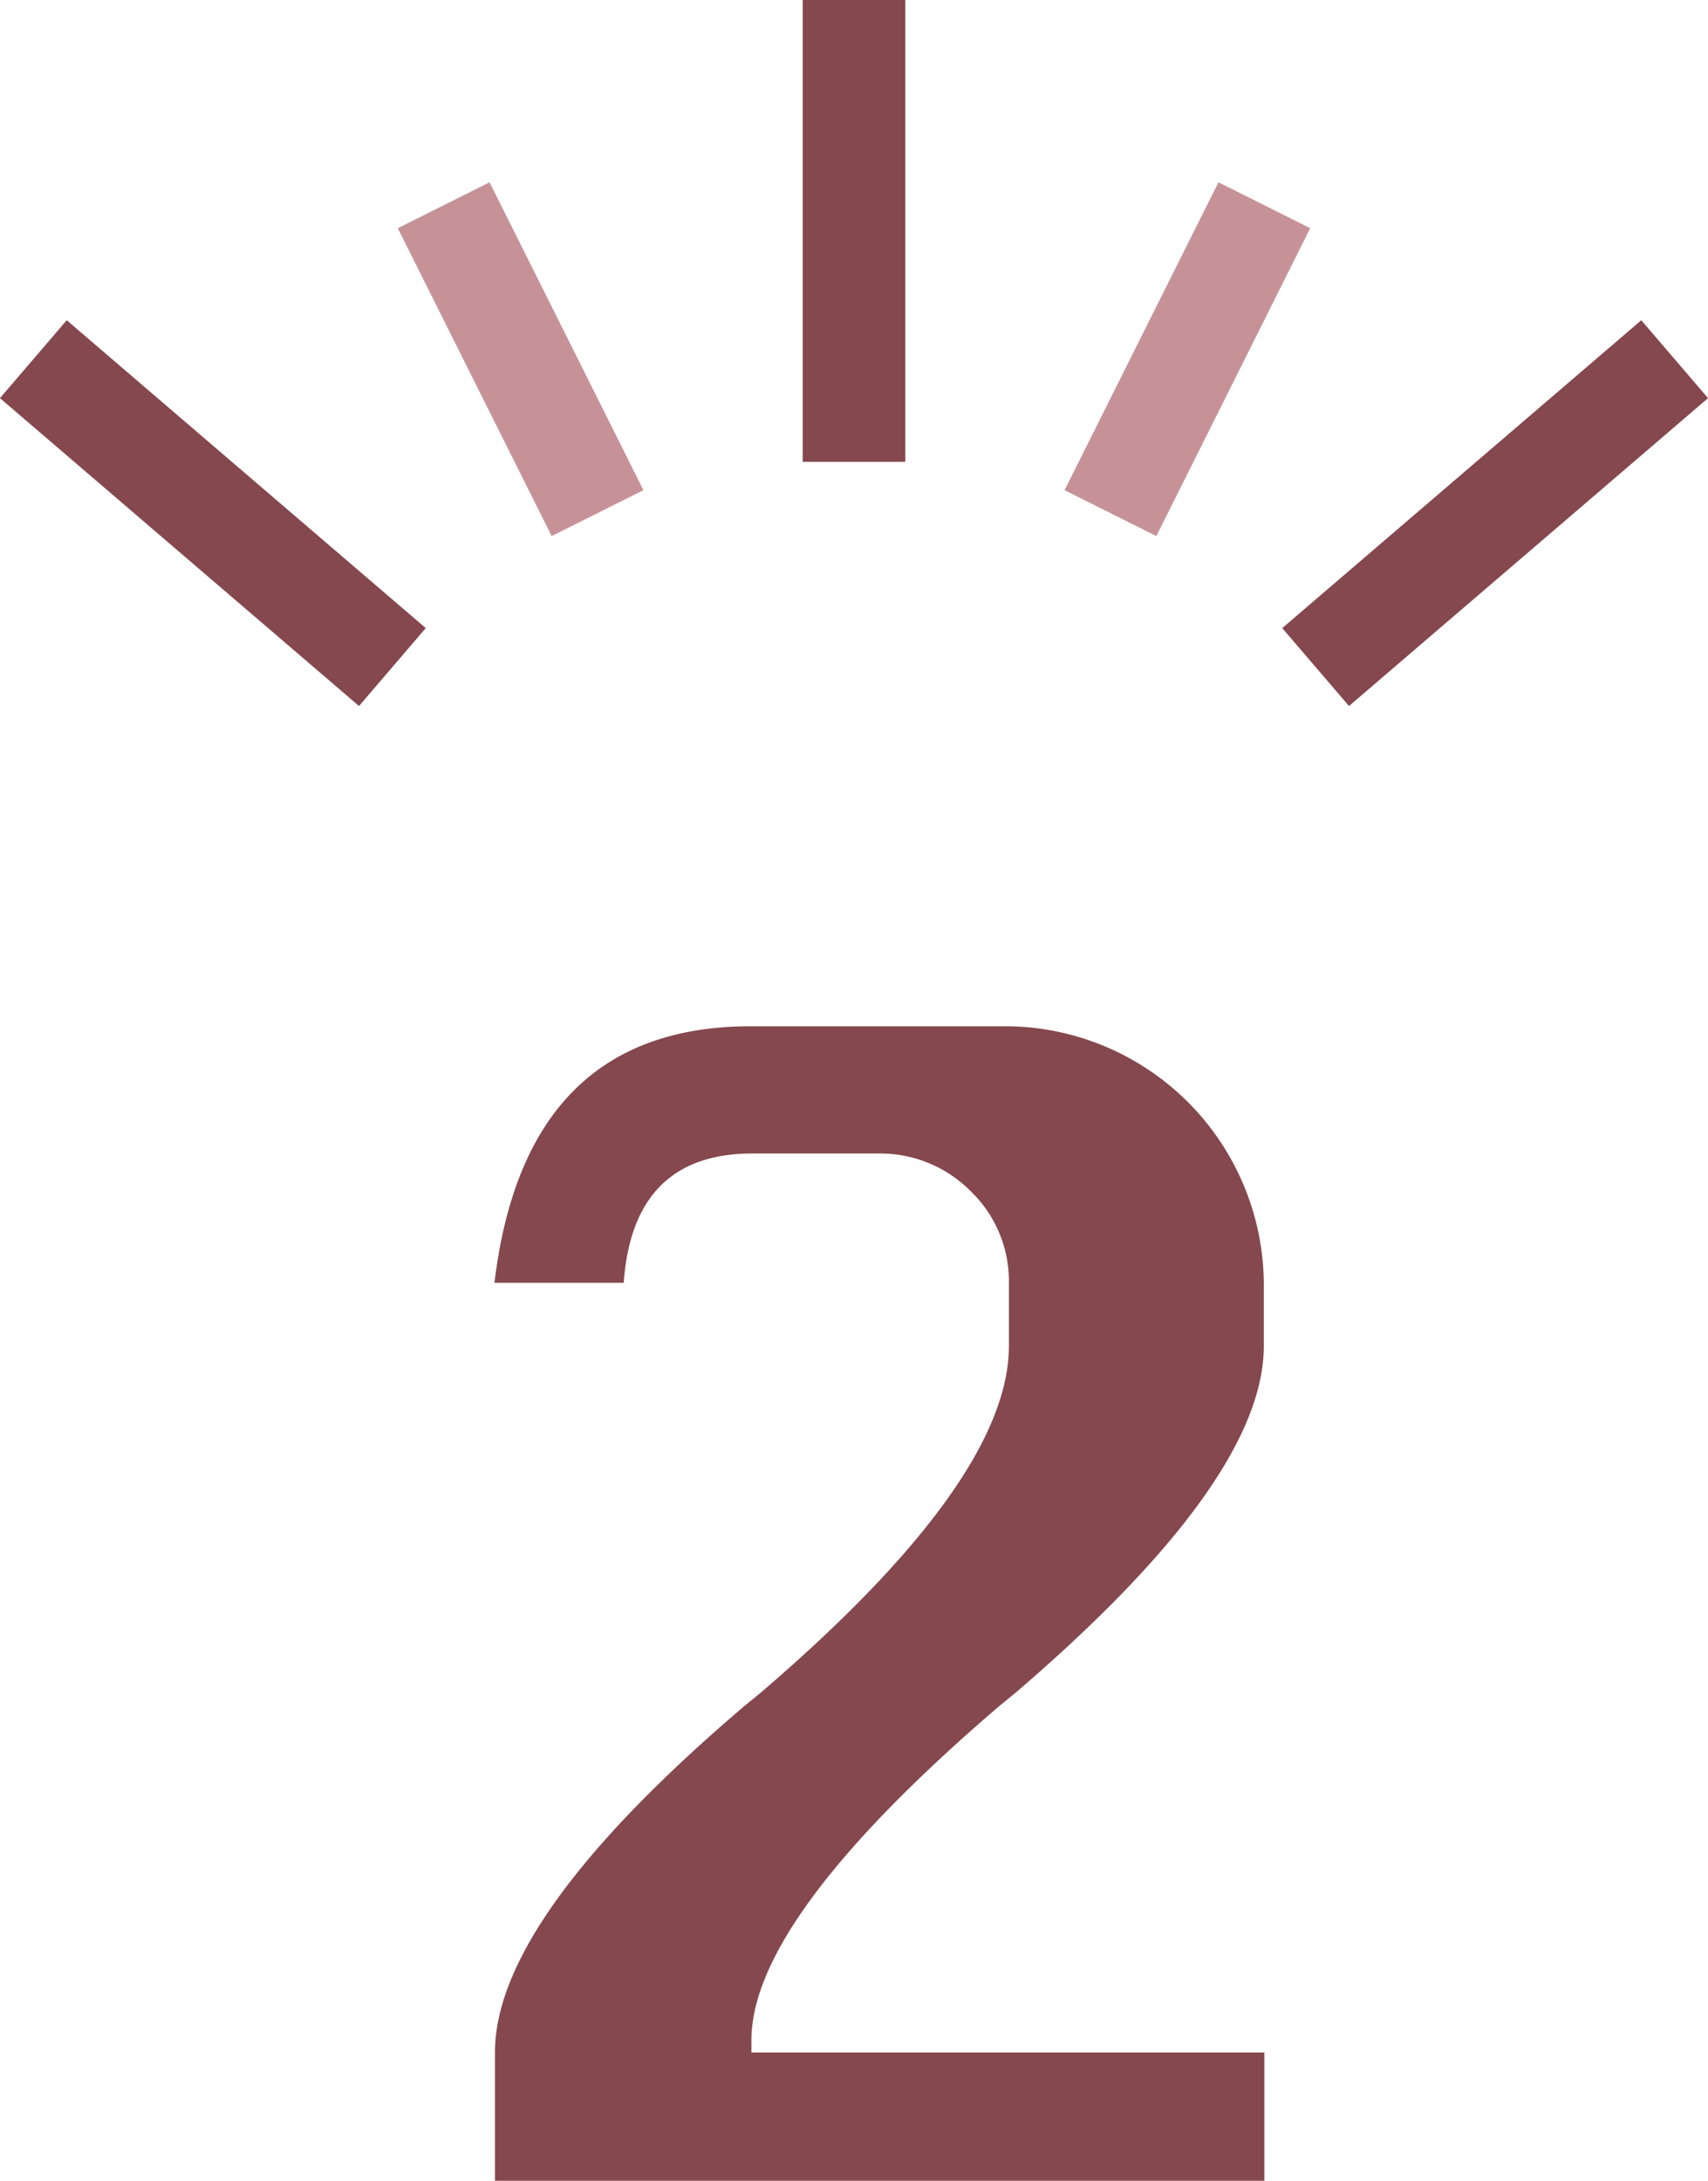 <svg id="レイヤー_1" data-name="レイヤー 1" xmlns="http://www.w3.org/2000/svg" viewBox="0 0 33.3 42.5"><defs><style>.cls-1{isolation:isolate;}.cls-2{fill:#85484e;}.cls-3,.cls-4{fill:none;stroke-width:2px;}.cls-3{stroke:#85484e;}.cls-4{stroke:#c69297;}</style></defs><g class="cls-1"><g class="cls-1"><path class="cls-2" d="M12.16,25H9.64q.6-5,5-5h5a5.05,5.05,0,0,1,5,5v1.23q0,2.61-4.83,6.75l-.33.27q-4.83,4.14-4.83,6.51V40h10V42.5h-15V40q0-2.61,4.86-6.75l.33-.27q4.83-4.14,4.83-6.75V25a2.43,2.43,0,0,0-.75-1.79,2.48,2.48,0,0,0-1.77-.73H14.65Q12.34,22.49,12.16,25Z" transform="translate(0)"/></g></g><line class="cls-3" x1="0.65" y1="7" x2="7.65" y2="13"/><line class="cls-3" x1="16.65" x2="16.65" y2="9"/><line class="cls-3" x1="32.65" y1="7" x2="25.65" y2="13"/><line class="cls-4" x1="8.65" y1="4" x2="11.65" y2="10"/><line class="cls-4" x1="24.65" y1="4" x2="21.65" y2="10"/></svg>